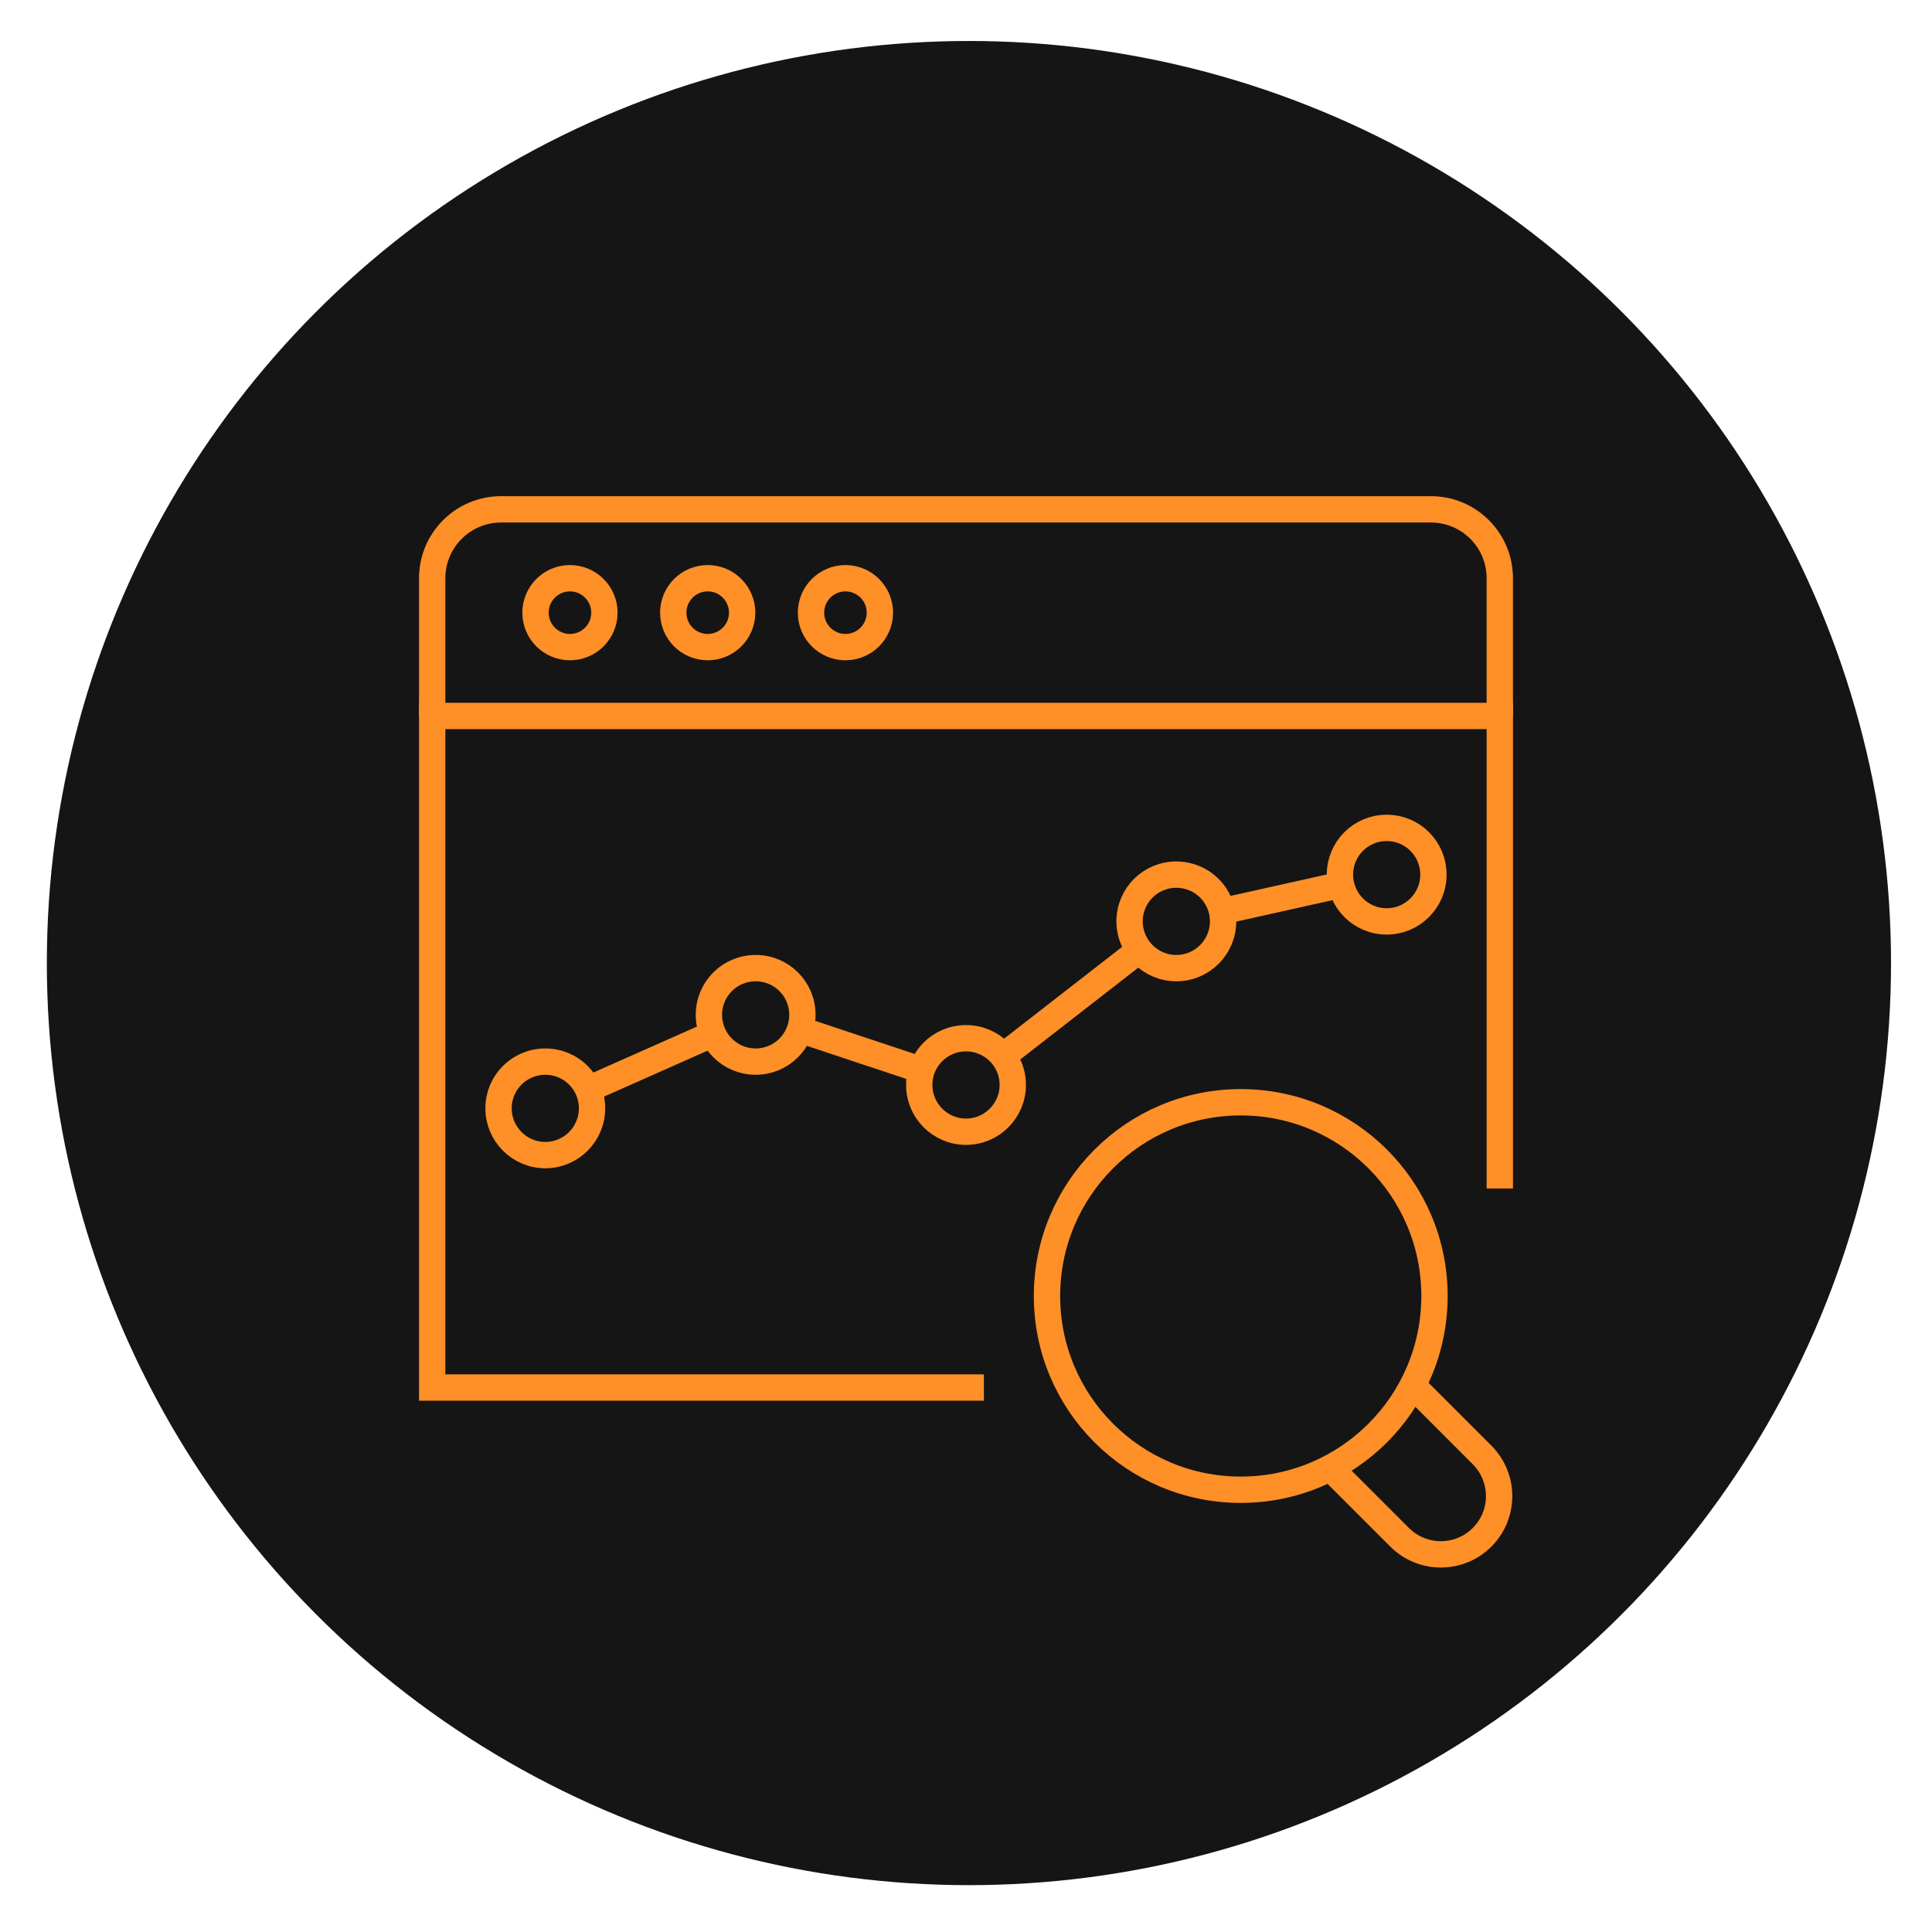 <?xml version="1.0" encoding="utf-8"?>
<!-- Generator: Adobe Illustrator 16.0.0, SVG Export Plug-In . SVG Version: 6.00 Build 0)  -->
<!DOCTYPE svg PUBLIC "-//W3C//DTD SVG 1.1//EN" "http://www.w3.org/Graphics/SVG/1.1/DTD/svg11.dtd">
<svg version="1.1" id="Calque_1" xmlns="http://www.w3.org/2000/svg" xmlns:xlink="http://www.w3.org/1999/xlink" x="0px" y="0px"
	 width="110px" height="110px" viewBox="0 0 110 110" enable-background="new 0 0 110 110" xml:space="preserve">
<circle fill="#151515" cx="55.167" cy="54.833" r="52.5"/>
<g id="analysis_monitoring_2_">
	<g>
		<polyline fill="none" stroke="#FF8F27" stroke-width="1.5" stroke-miterlimit="10" points="56.019,79 24.607,79 24.607,40.764 
			85.393,40.764 85.393,67.667 		"/>
		<circle fill="none" stroke="#FF8F27" stroke-width="1.5" stroke-miterlimit="10" cx="32.451" cy="34.883" r="1.961"/>
		<circle fill="none" stroke="#FF8F27" stroke-width="1.5" stroke-miterlimit="10" cx="40.294" cy="34.883" r="1.961"/>
		<circle fill="none" stroke="#FF8F27" stroke-width="1.5" stroke-miterlimit="10" cx="48.136" cy="34.883" r="1.961"/>
		<path fill="none" stroke="#FF8F27" stroke-width="1.5" stroke-miterlimit="10" d="M24.607,40.764v-7.842
			c0-2.166,1.757-3.922,3.922-3.922h52.941c2.166,0,3.922,1.756,3.922,3.922v7.842"/>
		<g>
			<g>
				<path fill="none" stroke="#FF8F27" stroke-width="1.5" stroke-miterlimit="10" d="M33.708,63.104c0,1.465-1.19,2.663-2.66,2.663
					c-1.474,0-2.663-1.198-2.663-2.663c0-1.477,1.188-2.659,2.663-2.659C32.518,60.444,33.708,61.627,33.708,63.104z"/>
			</g>
			<g>
				<path fill="none" stroke="#FF8F27" stroke-width="1.5" stroke-miterlimit="10" d="M45.685,57.782
					c0,1.468-1.188,2.662-2.661,2.662c-1.471,0-2.662-1.194-2.662-2.662c0-1.477,1.191-2.661,2.662-2.661
					C44.496,55.121,45.685,56.304,45.685,57.782z"/>
			</g>
			<g>
				<path fill="none" stroke="#FF8F27" stroke-width="1.5" stroke-miterlimit="10" d="M57.663,61.772
					c0,1.467-1.19,2.663-2.663,2.663c-1.472,0-2.662-1.196-2.662-2.663c0-1.477,1.189-2.659,2.662-2.659
					S57.663,60.296,57.663,61.772z"/>
			</g>
			<g>
				<path fill="none" stroke="#FF8F27" stroke-width="1.5" stroke-miterlimit="10" d="M69.637,52.459
					c0,1.466-1.189,2.662-2.661,2.662c-1.473,0-2.663-1.196-2.663-2.662c0-1.477,1.19-2.662,2.663-2.662
					C68.447,49.799,69.637,50.982,69.637,52.459z"/>
			</g>
			<g>
				<path fill="none" stroke="#FF8F27" stroke-width="1.5" stroke-miterlimit="10" d="M81.613,49.799
					c0,1.464-1.188,2.662-2.661,2.662s-2.661-1.196-2.661-2.662c0-1.475,1.188-2.662,2.661-2.662S81.613,48.322,81.613,49.799z"/>
			</g>
			
				<line fill="none" stroke="#FF8F27" stroke-width="1.5" stroke-miterlimit="10" x1="57.093" y1="60.146" x2="64.884" y2="54.086"/>
			<line fill="none" stroke="#FF8F27" stroke-width="1.5" stroke-miterlimit="10" x1="45.54" y1="58.622" x2="52.489" y2="60.937"/>
			
				<line fill="none" stroke="#FF8F27" stroke-width="1.5" stroke-miterlimit="10" x1="33.479" y1="62.021" x2="40.595" y2="58.862"/>
			
				<line fill="none" stroke="#FF8F27" stroke-width="1.5" stroke-miterlimit="10" x1="69.586" y1="51.882" x2="76.358" y2="50.373"/>
		</g>
	</g>
</g>
<g>
	<path fill="none" stroke="#FF8F27" stroke-width="1.5" stroke-miterlimit="10" d="M80.535,78.989l3.847,3.848
		c1.295,1.297,1.295,3.396,0,4.692l0,0c-1.295,1.293-3.397,1.293-4.692,0l-3.849-3.848"/>
	<circle fill="none" stroke="#FF8F27" stroke-width="1.5" stroke-miterlimit="10" cx="70.643" cy="73.789" r="11.031"/>
</g>
</svg>
